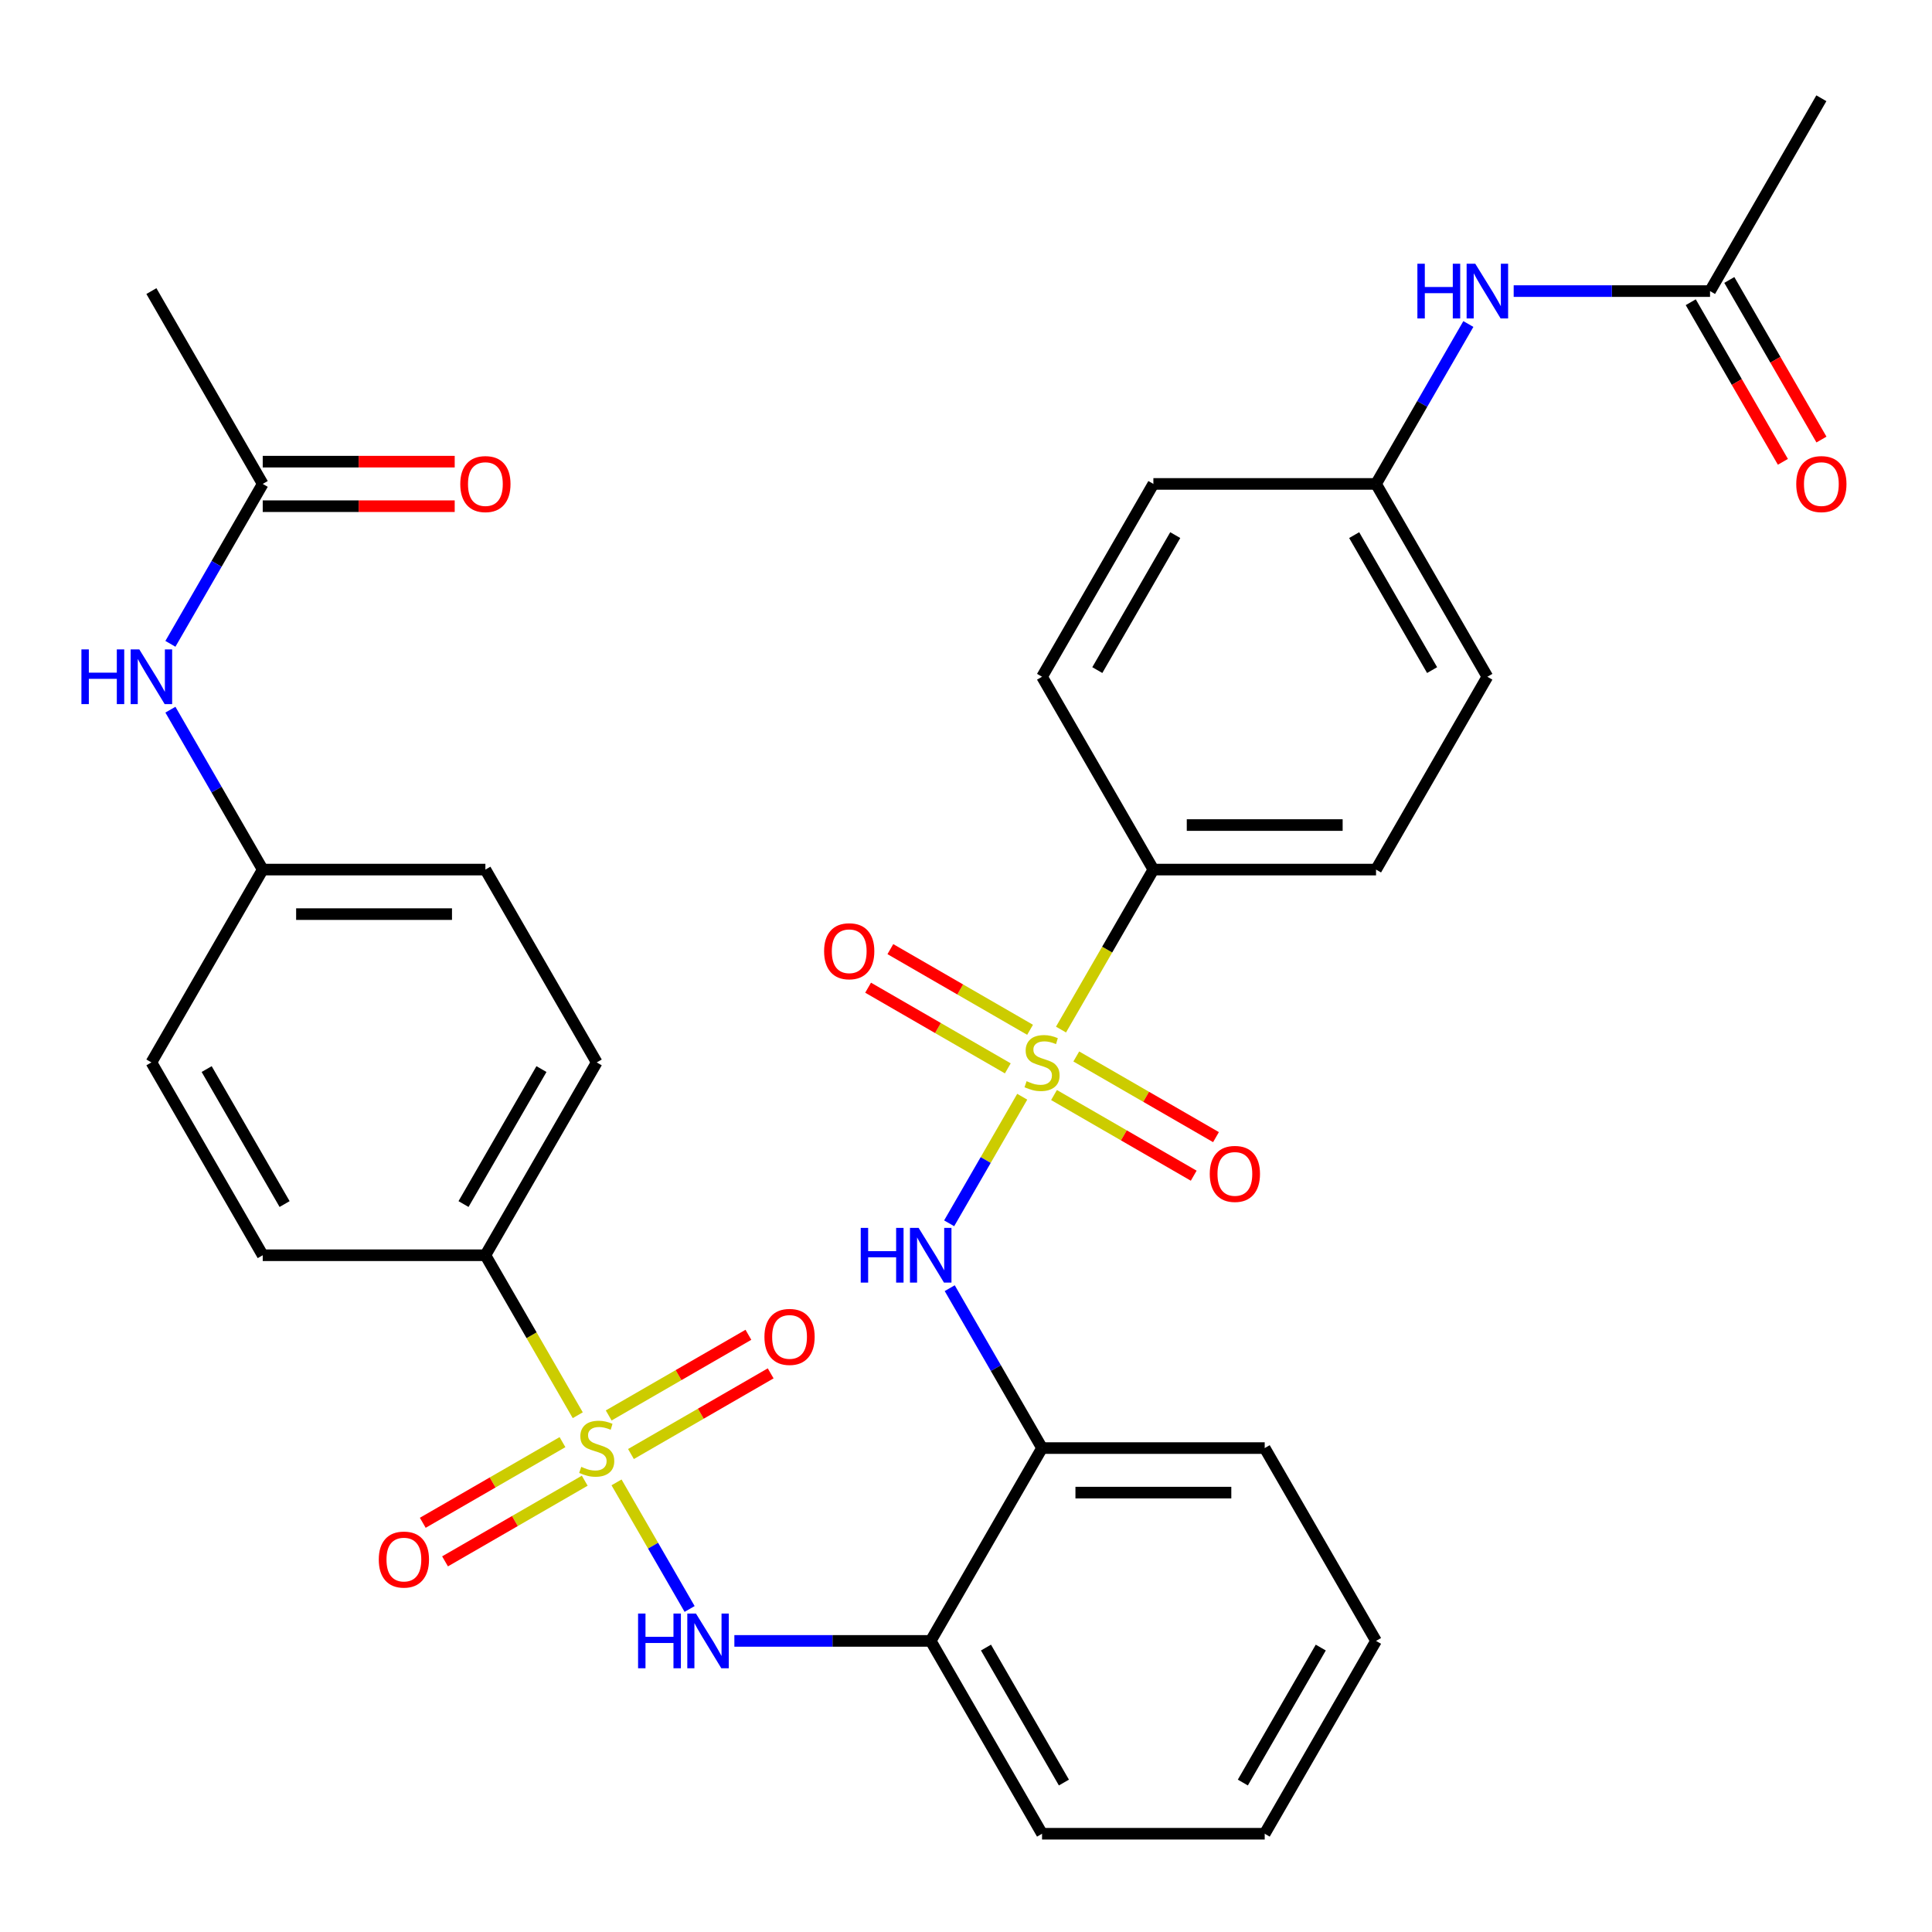 <?xml version='1.0' encoding='iso-8859-1'?>
<svg version='1.1' baseProfile='full'
              xmlns='http://www.w3.org/2000/svg'
                      xmlns:rdkit='http://www.rdkit.org/xml'
                      xmlns:xlink='http://www.w3.org/1999/xlink'
                  xml:space='preserve'
width='1000px' height='1000px' viewBox='0 0 1000 1000'>
<!-- END OF HEADER -->
<rect style='opacity:1.0;fill:#FFFFFF;stroke:none' width='1000' height='1000' x='0' y='0'> </rect>
<path class='bond-1' d='M 529.107,567.666 L 510.193,600.425' style='fill:none;fill-rule:evenodd;stroke:#CCCC00;stroke-width:6px;stroke-linecap:butt;stroke-linejoin:miter;stroke-opacity:1' />
<path class='bond-1' d='M 510.193,600.425 L 491.279,633.185' style='fill:none;fill-rule:evenodd;stroke:#0000FF;stroke-width:6px;stroke-linecap:butt;stroke-linejoin:miter;stroke-opacity:1' />
<path class='bond-5' d='M 549.177,532.903 L 573.081,491.499' style='fill:none;fill-rule:evenodd;stroke:#CCCC00;stroke-width:6px;stroke-linecap:butt;stroke-linejoin:miter;stroke-opacity:1' />
<path class='bond-5' d='M 573.081,491.499 L 596.986,450.096' style='fill:none;fill-rule:evenodd;stroke:#000000;stroke-width:6px;stroke-linecap:butt;stroke-linejoin:miter;stroke-opacity:1' />
<path class='bond-7' d='M 545.56,566.791 L 581.716,587.666' style='fill:none;fill-rule:evenodd;stroke:#CCCC00;stroke-width:6px;stroke-linecap:butt;stroke-linejoin:miter;stroke-opacity:1' />
<path class='bond-7' d='M 581.716,587.666 L 617.871,608.54' style='fill:none;fill-rule:evenodd;stroke:#FF0000;stroke-width:6px;stroke-linecap:butt;stroke-linejoin:miter;stroke-opacity:1' />
<path class='bond-7' d='M 557.085,546.829 L 593.241,567.704' style='fill:none;fill-rule:evenodd;stroke:#CCCC00;stroke-width:6px;stroke-linecap:butt;stroke-linejoin:miter;stroke-opacity:1' />
<path class='bond-7' d='M 593.241,567.704 L 629.396,588.579' style='fill:none;fill-rule:evenodd;stroke:#FF0000;stroke-width:6px;stroke-linecap:butt;stroke-linejoin:miter;stroke-opacity:1' />
<path class='bond-10' d='M 533.162,533.018 L 497.006,512.143' style='fill:none;fill-rule:evenodd;stroke:#CCCC00;stroke-width:6px;stroke-linecap:butt;stroke-linejoin:miter;stroke-opacity:1' />
<path class='bond-10' d='M 497.006,512.143 L 460.851,491.269' style='fill:none;fill-rule:evenodd;stroke:#FF0000;stroke-width:6px;stroke-linecap:butt;stroke-linejoin:miter;stroke-opacity:1' />
<path class='bond-10' d='M 521.637,552.98 L 485.481,532.105' style='fill:none;fill-rule:evenodd;stroke:#CCCC00;stroke-width:6px;stroke-linecap:butt;stroke-linejoin:miter;stroke-opacity:1' />
<path class='bond-10' d='M 485.481,532.105 L 449.326,511.23' style='fill:none;fill-rule:evenodd;stroke:#FF0000;stroke-width:6px;stroke-linecap:butt;stroke-linejoin:miter;stroke-opacity:1' />
<path class='bond-0' d='M 319.117,767.283 L 338.03,800.043' style='fill:none;fill-rule:evenodd;stroke:#CCCC00;stroke-width:6px;stroke-linecap:butt;stroke-linejoin:miter;stroke-opacity:1' />
<path class='bond-0' d='M 338.03,800.043 L 356.944,832.803' style='fill:none;fill-rule:evenodd;stroke:#0000FF;stroke-width:6px;stroke-linecap:butt;stroke-linejoin:miter;stroke-opacity:1' />
<path class='bond-6' d='M 299.047,732.521 L 275.142,691.117' style='fill:none;fill-rule:evenodd;stroke:#CCCC00;stroke-width:6px;stroke-linecap:butt;stroke-linejoin:miter;stroke-opacity:1' />
<path class='bond-6' d='M 275.142,691.117 L 251.238,649.713' style='fill:none;fill-rule:evenodd;stroke:#000000;stroke-width:6px;stroke-linecap:butt;stroke-linejoin:miter;stroke-opacity:1' />
<path class='bond-8' d='M 291.139,746.447 L 254.983,767.322' style='fill:none;fill-rule:evenodd;stroke:#CCCC00;stroke-width:6px;stroke-linecap:butt;stroke-linejoin:miter;stroke-opacity:1' />
<path class='bond-8' d='M 254.983,767.322 L 218.827,788.196' style='fill:none;fill-rule:evenodd;stroke:#FF0000;stroke-width:6px;stroke-linecap:butt;stroke-linejoin:miter;stroke-opacity:1' />
<path class='bond-8' d='M 302.663,766.409 L 266.508,787.284' style='fill:none;fill-rule:evenodd;stroke:#CCCC00;stroke-width:6px;stroke-linecap:butt;stroke-linejoin:miter;stroke-opacity:1' />
<path class='bond-8' d='M 266.508,787.284 L 230.352,808.158' style='fill:none;fill-rule:evenodd;stroke:#FF0000;stroke-width:6px;stroke-linecap:butt;stroke-linejoin:miter;stroke-opacity:1' />
<path class='bond-9' d='M 326.586,752.597 L 362.742,731.723' style='fill:none;fill-rule:evenodd;stroke:#CCCC00;stroke-width:6px;stroke-linecap:butt;stroke-linejoin:miter;stroke-opacity:1' />
<path class='bond-9' d='M 362.742,731.723 L 398.898,710.848' style='fill:none;fill-rule:evenodd;stroke:#FF0000;stroke-width:6px;stroke-linecap:butt;stroke-linejoin:miter;stroke-opacity:1' />
<path class='bond-9' d='M 315.061,732.636 L 351.217,711.761' style='fill:none;fill-rule:evenodd;stroke:#CCCC00;stroke-width:6px;stroke-linecap:butt;stroke-linejoin:miter;stroke-opacity:1' />
<path class='bond-9' d='M 351.217,711.761 L 387.373,690.886' style='fill:none;fill-rule:evenodd;stroke:#FF0000;stroke-width:6px;stroke-linecap:butt;stroke-linejoin:miter;stroke-opacity:1' />
<path class='bond-3' d='M 491.575,666.755 L 515.468,708.138' style='fill:none;fill-rule:evenodd;stroke:#0000FF;stroke-width:6px;stroke-linecap:butt;stroke-linejoin:miter;stroke-opacity:1' />
<path class='bond-3' d='M 515.468,708.138 L 539.361,749.522' style='fill:none;fill-rule:evenodd;stroke:#000000;stroke-width:6px;stroke-linecap:butt;stroke-linejoin:miter;stroke-opacity:1' />
<path class='bond-2' d='M 380.108,849.331 L 430.922,849.331' style='fill:none;fill-rule:evenodd;stroke:#0000FF;stroke-width:6px;stroke-linecap:butt;stroke-linejoin:miter;stroke-opacity:1' />
<path class='bond-2' d='M 430.922,849.331 L 481.736,849.331' style='fill:none;fill-rule:evenodd;stroke:#000000;stroke-width:6px;stroke-linecap:butt;stroke-linejoin:miter;stroke-opacity:1' />
<path class='bond-4' d='M 539.361,749.522 L 481.736,849.331' style='fill:none;fill-rule:evenodd;stroke:#000000;stroke-width:6px;stroke-linecap:butt;stroke-linejoin:miter;stroke-opacity:1' />
<path class='bond-28' d='M 539.361,749.522 L 654.61,749.522' style='fill:none;fill-rule:evenodd;stroke:#000000;stroke-width:6px;stroke-linecap:butt;stroke-linejoin:miter;stroke-opacity:1' />
<path class='bond-28' d='M 556.648,772.572 L 637.323,772.572' style='fill:none;fill-rule:evenodd;stroke:#000000;stroke-width:6px;stroke-linecap:butt;stroke-linejoin:miter;stroke-opacity:1' />
<path class='bond-27' d='M 481.736,849.331 L 539.361,949.14' style='fill:none;fill-rule:evenodd;stroke:#000000;stroke-width:6px;stroke-linecap:butt;stroke-linejoin:miter;stroke-opacity:1' />
<path class='bond-27' d='M 510.342,852.778 L 550.679,922.644' style='fill:none;fill-rule:evenodd;stroke:#000000;stroke-width:6px;stroke-linecap:butt;stroke-linejoin:miter;stroke-opacity:1' />
<path class='bond-18' d='M 596.986,450.096 L 712.235,450.096' style='fill:none;fill-rule:evenodd;stroke:#000000;stroke-width:6px;stroke-linecap:butt;stroke-linejoin:miter;stroke-opacity:1' />
<path class='bond-18' d='M 614.273,427.046 L 694.948,427.046' style='fill:none;fill-rule:evenodd;stroke:#000000;stroke-width:6px;stroke-linecap:butt;stroke-linejoin:miter;stroke-opacity:1' />
<path class='bond-19' d='M 596.986,450.096 L 539.361,350.287' style='fill:none;fill-rule:evenodd;stroke:#000000;stroke-width:6px;stroke-linecap:butt;stroke-linejoin:miter;stroke-opacity:1' />
<path class='bond-17' d='M 251.238,649.713 L 308.862,549.904' style='fill:none;fill-rule:evenodd;stroke:#000000;stroke-width:6px;stroke-linecap:butt;stroke-linejoin:miter;stroke-opacity:1' />
<path class='bond-17' d='M 239.919,623.217 L 280.257,553.351' style='fill:none;fill-rule:evenodd;stroke:#000000;stroke-width:6px;stroke-linecap:butt;stroke-linejoin:miter;stroke-opacity:1' />
<path class='bond-20' d='M 251.238,649.713 L 135.988,649.713' style='fill:none;fill-rule:evenodd;stroke:#000000;stroke-width:6px;stroke-linecap:butt;stroke-linejoin:miter;stroke-opacity:1' />
<path class='bond-11' d='M 885.109,150.669 L 834.295,150.669' style='fill:none;fill-rule:evenodd;stroke:#000000;stroke-width:6px;stroke-linecap:butt;stroke-linejoin:miter;stroke-opacity:1' />
<path class='bond-11' d='M 834.295,150.669 L 783.481,150.669' style='fill:none;fill-rule:evenodd;stroke:#0000FF;stroke-width:6px;stroke-linecap:butt;stroke-linejoin:miter;stroke-opacity:1' />
<path class='bond-15' d='M 875.128,156.431 L 898.975,197.735' style='fill:none;fill-rule:evenodd;stroke:#000000;stroke-width:6px;stroke-linecap:butt;stroke-linejoin:miter;stroke-opacity:1' />
<path class='bond-15' d='M 898.975,197.735 L 922.822,239.039' style='fill:none;fill-rule:evenodd;stroke:#FF0000;stroke-width:6px;stroke-linecap:butt;stroke-linejoin:miter;stroke-opacity:1' />
<path class='bond-15' d='M 895.09,144.906 L 918.937,186.21' style='fill:none;fill-rule:evenodd;stroke:#000000;stroke-width:6px;stroke-linecap:butt;stroke-linejoin:miter;stroke-opacity:1' />
<path class='bond-15' d='M 918.937,186.21 L 942.784,227.514' style='fill:none;fill-rule:evenodd;stroke:#FF0000;stroke-width:6px;stroke-linecap:butt;stroke-linejoin:miter;stroke-opacity:1' />
<path class='bond-29' d='M 885.109,150.669 L 942.734,50.86' style='fill:none;fill-rule:evenodd;stroke:#000000;stroke-width:6px;stroke-linecap:butt;stroke-linejoin:miter;stroke-opacity:1' />
<path class='bond-12' d='M 135.988,250.478 L 112.095,291.862' style='fill:none;fill-rule:evenodd;stroke:#000000;stroke-width:6px;stroke-linecap:butt;stroke-linejoin:miter;stroke-opacity:1' />
<path class='bond-12' d='M 112.095,291.862 L 88.202,333.245' style='fill:none;fill-rule:evenodd;stroke:#0000FF;stroke-width:6px;stroke-linecap:butt;stroke-linejoin:miter;stroke-opacity:1' />
<path class='bond-16' d='M 135.988,262.003 L 185.672,262.003' style='fill:none;fill-rule:evenodd;stroke:#000000;stroke-width:6px;stroke-linecap:butt;stroke-linejoin:miter;stroke-opacity:1' />
<path class='bond-16' d='M 185.672,262.003 L 235.356,262.003' style='fill:none;fill-rule:evenodd;stroke:#FF0000;stroke-width:6px;stroke-linecap:butt;stroke-linejoin:miter;stroke-opacity:1' />
<path class='bond-16' d='M 135.988,238.953 L 185.672,238.953' style='fill:none;fill-rule:evenodd;stroke:#000000;stroke-width:6px;stroke-linecap:butt;stroke-linejoin:miter;stroke-opacity:1' />
<path class='bond-16' d='M 185.672,238.953 L 235.356,238.953' style='fill:none;fill-rule:evenodd;stroke:#FF0000;stroke-width:6px;stroke-linecap:butt;stroke-linejoin:miter;stroke-opacity:1' />
<path class='bond-30' d='M 135.988,250.478 L 78.363,150.669' style='fill:none;fill-rule:evenodd;stroke:#000000;stroke-width:6px;stroke-linecap:butt;stroke-linejoin:miter;stroke-opacity:1' />
<path class='bond-13' d='M 88.202,367.328 L 112.095,408.712' style='fill:none;fill-rule:evenodd;stroke:#0000FF;stroke-width:6px;stroke-linecap:butt;stroke-linejoin:miter;stroke-opacity:1' />
<path class='bond-13' d='M 112.095,408.712 L 135.988,450.096' style='fill:none;fill-rule:evenodd;stroke:#000000;stroke-width:6px;stroke-linecap:butt;stroke-linejoin:miter;stroke-opacity:1' />
<path class='bond-14' d='M 760.021,167.71 L 736.128,209.094' style='fill:none;fill-rule:evenodd;stroke:#0000FF;stroke-width:6px;stroke-linecap:butt;stroke-linejoin:miter;stroke-opacity:1' />
<path class='bond-14' d='M 736.128,209.094 L 712.235,250.478' style='fill:none;fill-rule:evenodd;stroke:#000000;stroke-width:6px;stroke-linecap:butt;stroke-linejoin:miter;stroke-opacity:1' />
<path class='bond-26' d='M 308.862,549.904 L 251.238,450.096' style='fill:none;fill-rule:evenodd;stroke:#000000;stroke-width:6px;stroke-linecap:butt;stroke-linejoin:miter;stroke-opacity:1' />
<path class='bond-25' d='M 712.235,450.096 L 769.86,350.287' style='fill:none;fill-rule:evenodd;stroke:#000000;stroke-width:6px;stroke-linecap:butt;stroke-linejoin:miter;stroke-opacity:1' />
<path class='bond-23' d='M 539.361,350.287 L 596.986,250.478' style='fill:none;fill-rule:evenodd;stroke:#000000;stroke-width:6px;stroke-linecap:butt;stroke-linejoin:miter;stroke-opacity:1' />
<path class='bond-23' d='M 567.966,346.84 L 608.304,276.974' style='fill:none;fill-rule:evenodd;stroke:#000000;stroke-width:6px;stroke-linecap:butt;stroke-linejoin:miter;stroke-opacity:1' />
<path class='bond-24' d='M 135.988,649.713 L 78.363,549.904' style='fill:none;fill-rule:evenodd;stroke:#000000;stroke-width:6px;stroke-linecap:butt;stroke-linejoin:miter;stroke-opacity:1' />
<path class='bond-24' d='M 147.306,623.217 L 106.969,553.351' style='fill:none;fill-rule:evenodd;stroke:#000000;stroke-width:6px;stroke-linecap:butt;stroke-linejoin:miter;stroke-opacity:1' />
<path class='bond-21' d='M 712.235,250.478 L 596.986,250.478' style='fill:none;fill-rule:evenodd;stroke:#000000;stroke-width:6px;stroke-linecap:butt;stroke-linejoin:miter;stroke-opacity:1' />
<path class='bond-33' d='M 712.235,250.478 L 769.86,350.287' style='fill:none;fill-rule:evenodd;stroke:#000000;stroke-width:6px;stroke-linecap:butt;stroke-linejoin:miter;stroke-opacity:1' />
<path class='bond-33' d='M 700.917,276.974 L 741.254,346.84' style='fill:none;fill-rule:evenodd;stroke:#000000;stroke-width:6px;stroke-linecap:butt;stroke-linejoin:miter;stroke-opacity:1' />
<path class='bond-22' d='M 135.988,450.096 L 78.363,549.904' style='fill:none;fill-rule:evenodd;stroke:#000000;stroke-width:6px;stroke-linecap:butt;stroke-linejoin:miter;stroke-opacity:1' />
<path class='bond-35' d='M 135.988,450.096 L 251.238,450.096' style='fill:none;fill-rule:evenodd;stroke:#000000;stroke-width:6px;stroke-linecap:butt;stroke-linejoin:miter;stroke-opacity:1' />
<path class='bond-35' d='M 153.276,473.145 L 233.95,473.145' style='fill:none;fill-rule:evenodd;stroke:#000000;stroke-width:6px;stroke-linecap:butt;stroke-linejoin:miter;stroke-opacity:1' />
<path class='bond-34' d='M 539.361,949.14 L 654.61,949.14' style='fill:none;fill-rule:evenodd;stroke:#000000;stroke-width:6px;stroke-linecap:butt;stroke-linejoin:miter;stroke-opacity:1' />
<path class='bond-31' d='M 654.61,749.522 L 712.235,849.331' style='fill:none;fill-rule:evenodd;stroke:#000000;stroke-width:6px;stroke-linecap:butt;stroke-linejoin:miter;stroke-opacity:1' />
<path class='bond-32' d='M 712.235,849.331 L 654.61,949.14' style='fill:none;fill-rule:evenodd;stroke:#000000;stroke-width:6px;stroke-linecap:butt;stroke-linejoin:miter;stroke-opacity:1' />
<path class='bond-32' d='M 683.63,852.778 L 643.292,922.644' style='fill:none;fill-rule:evenodd;stroke:#000000;stroke-width:6px;stroke-linecap:butt;stroke-linejoin:miter;stroke-opacity:1' />
<path  class='atom-0' d='M 531.361 559.624
Q 531.681 559.744, 533.001 560.304
Q 534.321 560.864, 535.761 561.224
Q 537.241 561.544, 538.681 561.544
Q 541.361 561.544, 542.921 560.264
Q 544.481 558.944, 544.481 556.664
Q 544.481 555.104, 543.681 554.144
Q 542.921 553.184, 541.721 552.664
Q 540.521 552.144, 538.521 551.544
Q 536.001 550.784, 534.481 550.064
Q 533.001 549.344, 531.921 547.824
Q 530.881 546.304, 530.881 543.744
Q 530.881 540.184, 533.281 537.984
Q 535.721 535.784, 540.521 535.784
Q 543.801 535.784, 547.521 537.344
L 546.601 540.424
Q 543.201 539.024, 540.641 539.024
Q 537.881 539.024, 536.361 540.184
Q 534.841 541.304, 534.881 543.264
Q 534.881 544.784, 535.641 545.704
Q 536.441 546.624, 537.561 547.144
Q 538.721 547.664, 540.641 548.264
Q 543.201 549.064, 544.721 549.864
Q 546.241 550.664, 547.321 552.304
Q 548.441 553.904, 548.441 556.664
Q 548.441 560.584, 545.801 562.704
Q 543.201 564.784, 538.841 564.784
Q 536.321 564.784, 534.401 564.224
Q 532.521 563.704, 530.281 562.784
L 531.361 559.624
' fill='#CCCC00'/>
<path  class='atom-1' d='M 300.862 759.242
Q 301.182 759.362, 302.502 759.922
Q 303.822 760.482, 305.262 760.842
Q 306.742 761.162, 308.182 761.162
Q 310.862 761.162, 312.422 759.882
Q 313.982 758.562, 313.982 756.282
Q 313.982 754.722, 313.182 753.762
Q 312.422 752.802, 311.222 752.282
Q 310.022 751.762, 308.022 751.162
Q 305.502 750.402, 303.982 749.682
Q 302.502 748.962, 301.422 747.442
Q 300.382 745.922, 300.382 743.362
Q 300.382 739.802, 302.782 737.602
Q 305.222 735.402, 310.022 735.402
Q 313.302 735.402, 317.022 736.962
L 316.102 740.042
Q 312.702 738.642, 310.142 738.642
Q 307.382 738.642, 305.862 739.802
Q 304.342 740.922, 304.382 742.882
Q 304.382 744.402, 305.142 745.322
Q 305.942 746.242, 307.062 746.762
Q 308.222 747.282, 310.142 747.882
Q 312.702 748.682, 314.222 749.482
Q 315.742 750.282, 316.822 751.922
Q 317.942 753.522, 317.942 756.282
Q 317.942 760.202, 315.302 762.322
Q 312.702 764.402, 308.342 764.402
Q 305.822 764.402, 303.902 763.842
Q 302.022 763.322, 299.782 762.402
L 300.862 759.242
' fill='#CCCC00'/>
<path  class='atom-2' d='M 445.516 635.553
L 449.356 635.553
L 449.356 647.593
L 463.836 647.593
L 463.836 635.553
L 467.676 635.553
L 467.676 663.873
L 463.836 663.873
L 463.836 650.793
L 449.356 650.793
L 449.356 663.873
L 445.516 663.873
L 445.516 635.553
' fill='#0000FF'/>
<path  class='atom-2' d='M 475.476 635.553
L 484.756 650.553
Q 485.676 652.033, 487.156 654.713
Q 488.636 657.393, 488.716 657.553
L 488.716 635.553
L 492.476 635.553
L 492.476 663.873
L 488.596 663.873
L 478.636 647.473
Q 477.476 645.553, 476.236 643.353
Q 475.036 641.153, 474.676 640.473
L 474.676 663.873
L 470.996 663.873
L 470.996 635.553
L 475.476 635.553
' fill='#0000FF'/>
<path  class='atom-3' d='M 330.267 835.171
L 334.107 835.171
L 334.107 847.211
L 348.587 847.211
L 348.587 835.171
L 352.427 835.171
L 352.427 863.491
L 348.587 863.491
L 348.587 850.411
L 334.107 850.411
L 334.107 863.491
L 330.267 863.491
L 330.267 835.171
' fill='#0000FF'/>
<path  class='atom-3' d='M 360.227 835.171
L 369.507 850.171
Q 370.427 851.651, 371.907 854.331
Q 373.387 857.011, 373.467 857.171
L 373.467 835.171
L 377.227 835.171
L 377.227 863.491
L 373.347 863.491
L 363.387 847.091
Q 362.227 845.171, 360.987 842.971
Q 359.787 840.771, 359.427 840.091
L 359.427 863.491
L 355.747 863.491
L 355.747 835.171
L 360.227 835.171
' fill='#0000FF'/>
<path  class='atom-8' d='M 626.17 607.609
Q 626.17 600.809, 629.53 597.009
Q 632.89 593.209, 639.17 593.209
Q 645.45 593.209, 648.81 597.009
Q 652.17 600.809, 652.17 607.609
Q 652.17 614.489, 648.77 618.409
Q 645.37 622.289, 639.17 622.289
Q 632.93 622.289, 629.53 618.409
Q 626.17 614.529, 626.17 607.609
M 639.17 619.089
Q 643.49 619.089, 645.81 616.209
Q 648.17 613.289, 648.17 607.609
Q 648.17 602.049, 645.81 599.249
Q 643.49 596.409, 639.17 596.409
Q 634.85 596.409, 632.49 599.209
Q 630.17 602.009, 630.17 607.609
Q 630.17 613.329, 632.49 616.209
Q 634.85 619.089, 639.17 619.089
' fill='#FF0000'/>
<path  class='atom-9' d='M 196.053 807.227
Q 196.053 800.427, 199.413 796.627
Q 202.773 792.827, 209.053 792.827
Q 215.333 792.827, 218.693 796.627
Q 222.053 800.427, 222.053 807.227
Q 222.053 814.107, 218.653 818.027
Q 215.253 821.907, 209.053 821.907
Q 202.813 821.907, 199.413 818.027
Q 196.053 814.147, 196.053 807.227
M 209.053 818.707
Q 213.373 818.707, 215.693 815.827
Q 218.053 812.907, 218.053 807.227
Q 218.053 801.667, 215.693 798.867
Q 213.373 796.027, 209.053 796.027
Q 204.733 796.027, 202.373 798.827
Q 200.053 801.627, 200.053 807.227
Q 200.053 812.947, 202.373 815.827
Q 204.733 818.707, 209.053 818.707
' fill='#FF0000'/>
<path  class='atom-10' d='M 395.671 691.978
Q 395.671 685.178, 399.031 681.378
Q 402.391 677.578, 408.671 677.578
Q 414.951 677.578, 418.311 681.378
Q 421.671 685.178, 421.671 691.978
Q 421.671 698.858, 418.271 702.778
Q 414.871 706.658, 408.671 706.658
Q 402.431 706.658, 399.031 702.778
Q 395.671 698.898, 395.671 691.978
M 408.671 703.458
Q 412.991 703.458, 415.311 700.578
Q 417.671 697.658, 417.671 691.978
Q 417.671 686.418, 415.311 683.618
Q 412.991 680.778, 408.671 680.778
Q 404.351 680.778, 401.991 683.578
Q 399.671 686.378, 399.671 691.978
Q 399.671 697.698, 401.991 700.578
Q 404.351 703.458, 408.671 703.458
' fill='#FF0000'/>
<path  class='atom-11' d='M 426.552 492.36
Q 426.552 485.56, 429.912 481.76
Q 433.272 477.96, 439.552 477.96
Q 445.832 477.96, 449.192 481.76
Q 452.552 485.56, 452.552 492.36
Q 452.552 499.24, 449.152 503.16
Q 445.752 507.04, 439.552 507.04
Q 433.312 507.04, 429.912 503.16
Q 426.552 499.28, 426.552 492.36
M 439.552 503.84
Q 443.872 503.84, 446.192 500.96
Q 448.552 498.04, 448.552 492.36
Q 448.552 486.8, 446.192 484
Q 443.872 481.16, 439.552 481.16
Q 435.232 481.16, 432.872 483.96
Q 430.552 486.76, 430.552 492.36
Q 430.552 498.08, 432.872 500.96
Q 435.232 503.84, 439.552 503.84
' fill='#FF0000'/>
<path  class='atom-14' d='M 42.143 336.127
L 45.983 336.127
L 45.983 348.167
L 60.463 348.167
L 60.463 336.127
L 64.303 336.127
L 64.303 364.447
L 60.463 364.447
L 60.463 351.367
L 45.983 351.367
L 45.983 364.447
L 42.143 364.447
L 42.143 336.127
' fill='#0000FF'/>
<path  class='atom-14' d='M 72.103 336.127
L 81.383 351.127
Q 82.303 352.607, 83.783 355.287
Q 85.263 357.967, 85.343 358.127
L 85.343 336.127
L 89.103 336.127
L 89.103 364.447
L 85.223 364.447
L 75.263 348.047
Q 74.103 346.127, 72.863 343.927
Q 71.663 341.727, 71.303 341.047
L 71.303 364.447
L 67.623 364.447
L 67.623 336.127
L 72.103 336.127
' fill='#0000FF'/>
<path  class='atom-15' d='M 733.64 136.509
L 737.48 136.509
L 737.48 148.549
L 751.96 148.549
L 751.96 136.509
L 755.8 136.509
L 755.8 164.829
L 751.96 164.829
L 751.96 151.749
L 737.48 151.749
L 737.48 164.829
L 733.64 164.829
L 733.64 136.509
' fill='#0000FF'/>
<path  class='atom-15' d='M 763.6 136.509
L 772.88 151.509
Q 773.8 152.989, 775.28 155.669
Q 776.76 158.349, 776.84 158.509
L 776.84 136.509
L 780.6 136.509
L 780.6 164.829
L 776.72 164.829
L 766.76 148.429
Q 765.6 146.509, 764.36 144.309
Q 763.16 142.109, 762.8 141.429
L 762.8 164.829
L 759.12 164.829
L 759.12 136.509
L 763.6 136.509
' fill='#0000FF'/>
<path  class='atom-16' d='M 929.734 250.558
Q 929.734 243.758, 933.094 239.958
Q 936.454 236.158, 942.734 236.158
Q 949.014 236.158, 952.374 239.958
Q 955.734 243.758, 955.734 250.558
Q 955.734 257.438, 952.334 261.358
Q 948.934 265.238, 942.734 265.238
Q 936.494 265.238, 933.094 261.358
Q 929.734 257.478, 929.734 250.558
M 942.734 262.038
Q 947.054 262.038, 949.374 259.158
Q 951.734 256.238, 951.734 250.558
Q 951.734 244.998, 949.374 242.198
Q 947.054 239.358, 942.734 239.358
Q 938.414 239.358, 936.054 242.158
Q 933.734 244.958, 933.734 250.558
Q 933.734 256.278, 936.054 259.158
Q 938.414 262.038, 942.734 262.038
' fill='#FF0000'/>
<path  class='atom-17' d='M 238.238 250.558
Q 238.238 243.758, 241.598 239.958
Q 244.958 236.158, 251.238 236.158
Q 257.518 236.158, 260.878 239.958
Q 264.238 243.758, 264.238 250.558
Q 264.238 257.438, 260.838 261.358
Q 257.438 265.238, 251.238 265.238
Q 244.998 265.238, 241.598 261.358
Q 238.238 257.478, 238.238 250.558
M 251.238 262.038
Q 255.558 262.038, 257.878 259.158
Q 260.238 256.238, 260.238 250.558
Q 260.238 244.998, 257.878 242.198
Q 255.558 239.358, 251.238 239.358
Q 246.918 239.358, 244.558 242.158
Q 242.238 244.958, 242.238 250.558
Q 242.238 256.278, 244.558 259.158
Q 246.918 262.038, 251.238 262.038
' fill='#FF0000'/>
</svg>
